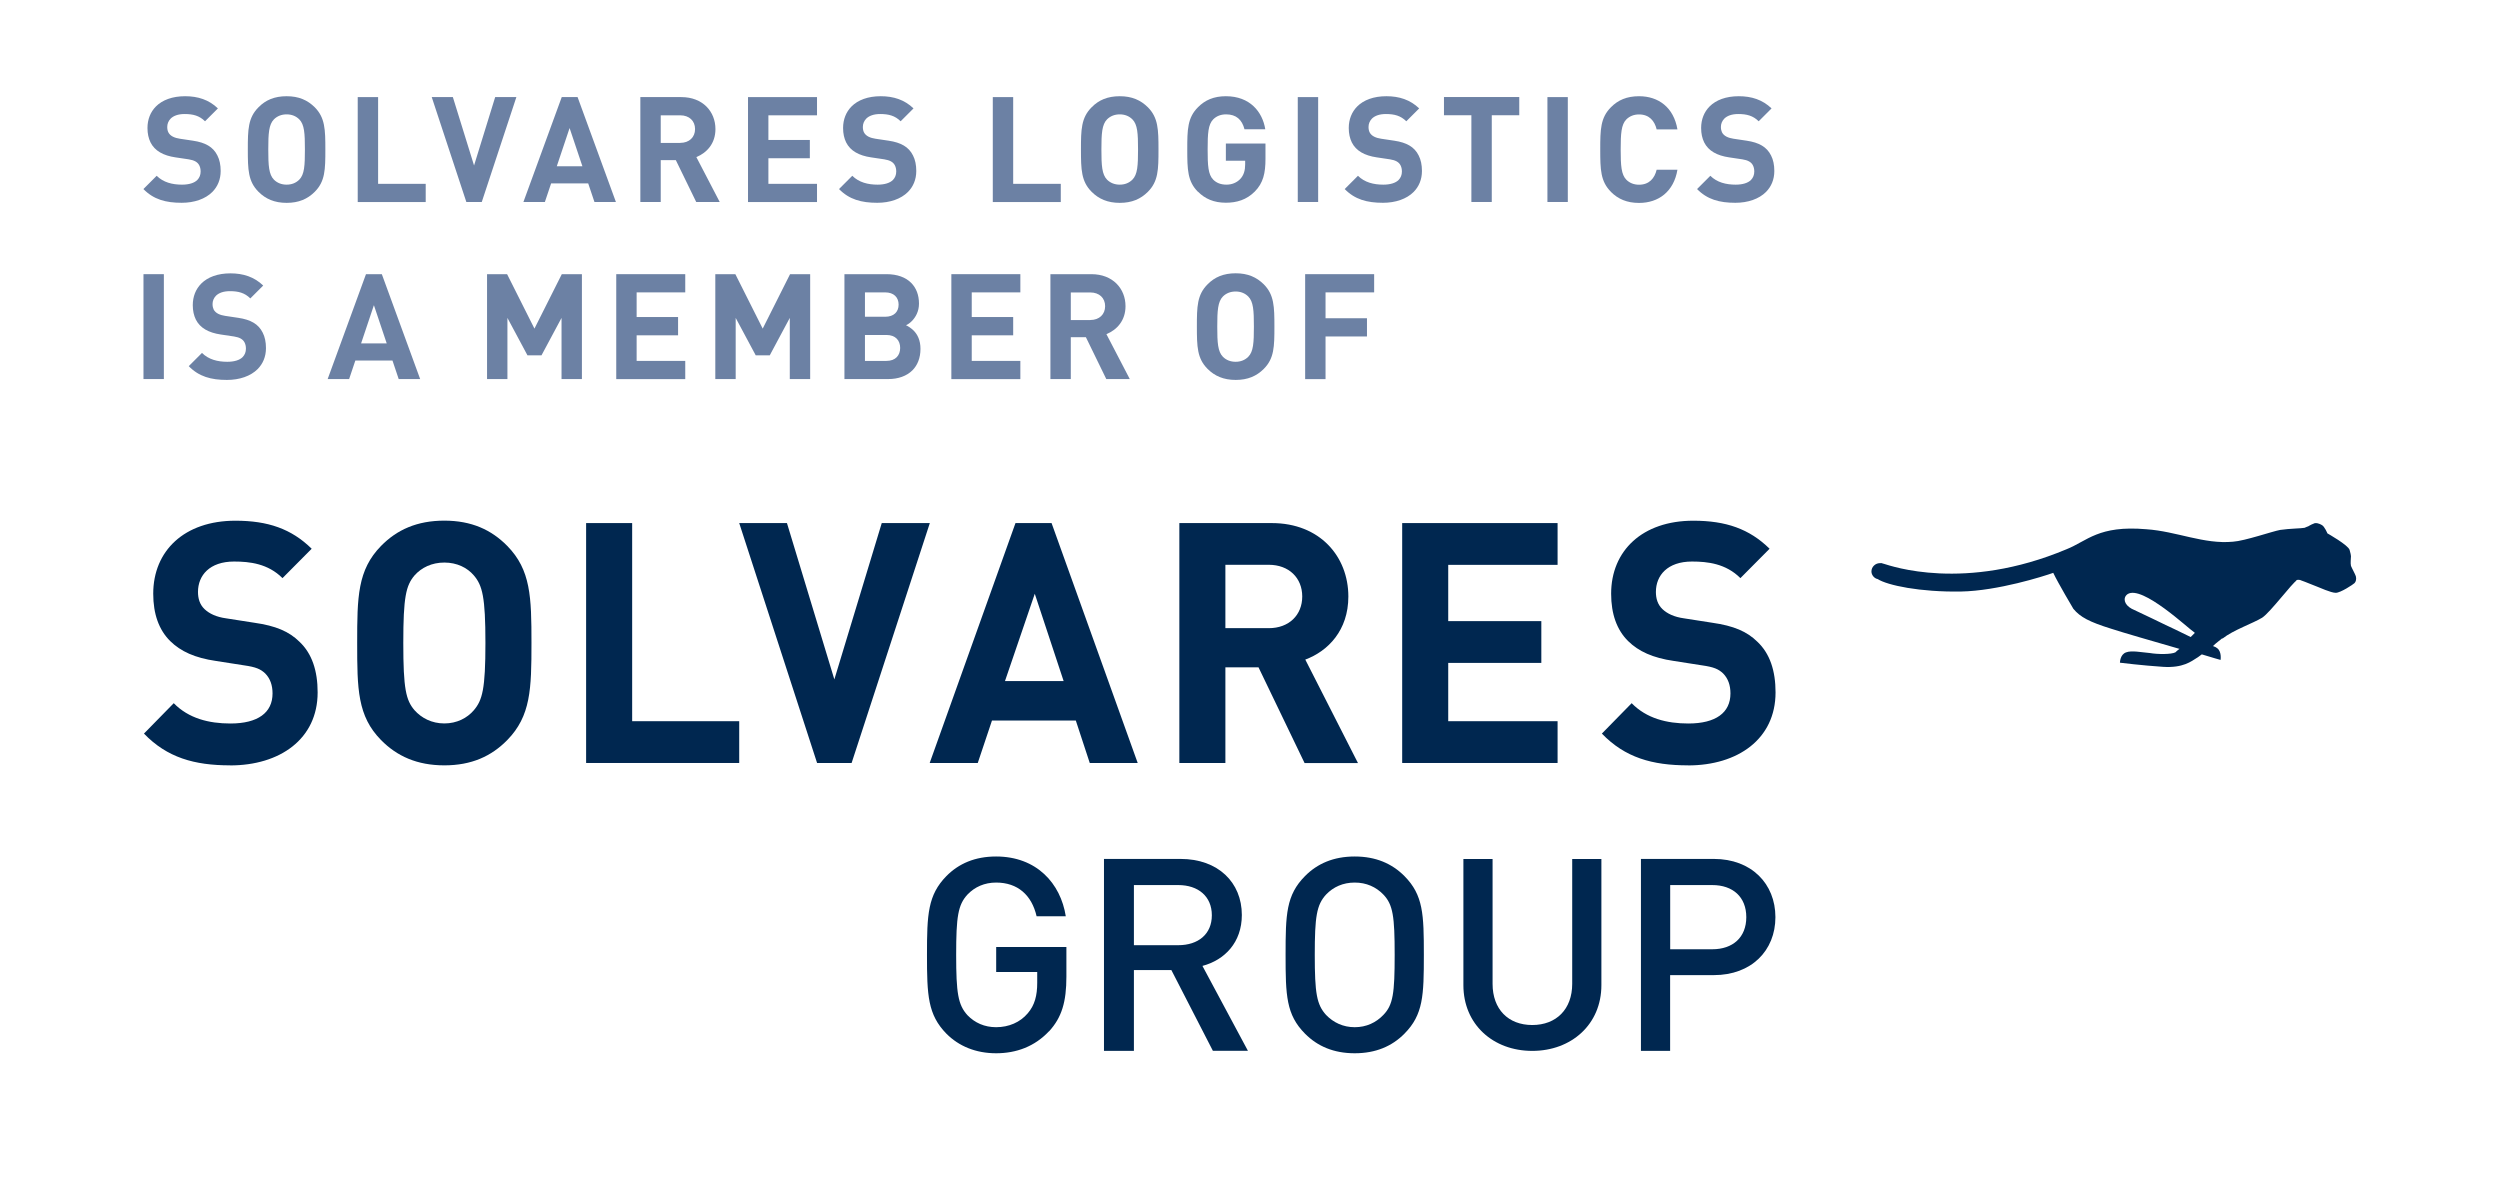 <?xml version="1.0" encoding="UTF-8"?>
<svg xmlns="http://www.w3.org/2000/svg" viewBox="0 0 369.21 176.46">
  <defs>
    <style>
      .cls-1 {
        fill: #002750;
      }

      .cls-2 {
        fill: #6c81a4;
      }
    </style>
  </defs>
  <g id="Logo">
    <path class="cls-1" d="M339.82,85.71c.61.2,2.05.82,2.36.92.31.1,2.05.92,2.77.92s2.56-1.23,2.77-1.43.31-.61.2-1.02c-.1-.31-.61-1.23-.72-1.53-.1-.41,0-1.12,0-1.43q0-.2-.2-.92c-.2-.72-3.28-2.45-3.28-2.45,0,0-.41-1.02-.82-1.23-.31-.2-.92-.41-1.23-.2-.31.1-.82.41-.82.41,0,0-.1,0-.51.2-.51.1-2.15.1-3.59.31-1.13.2-5.23,1.63-6.97,1.74-4.3.41-8.3-1.53-12.81-1.84-7.07-.61-8.71,1.74-11.79,2.96-15.07,6.33-25.93,2.45-26.95,2.15-.1,0-.31-.1-.31-.1h-.31c-.61,0-1.23.51-1.23,1.23,0,.51.41,1.02.92,1.12,1.43.92,6.25,1.94,12.3,1.84,5.43-.1,12.2-2.25,13.63-2.76.72,1.53,2.97,5.31,2.97,5.31,1.02,1.23,2.36,1.94,5.64,2.96,1.54.51,6.15,1.84,10.04,2.96-.31.2-.61.51-.61.51-.61.31-2.56.31-3.79.1-1.23-.1-2.66-.41-3.48-.1-.92.31-.92,1.53-.92,1.53,0,0,3.28.41,6.35.61,2.97.2,4.2-.82,5.02-1.33.2-.1.41-.31.72-.51,1.64.51,2.77.82,2.77.82,0,0,.2-1.23-.51-1.74-.1-.1-.31-.2-.61-.31.51-.51,1.13-.92,1.33-1.12h.1c1.54-1.23,4.51-2.25,5.84-3.07,1.23-.82,4.41-5.11,5.12-5.52-.41.1.1-.2.61,0M320.14,92.45s-4.2-2.04-5.33-2.55c-1.13-.61-1.33-1.63-.61-2.15,2.15-1.43,9.12,5.21,9.84,5.62l.1.1c-.2.2-.41.41-.61.61-1.64-.82-3.38-1.63-3.38-1.63Z"></path>
    <path class="cls-1" d="M154.92,152.3c-2.11,2.25-4.82,3.25-7.81,3.25s-5.5-1.04-7.34-2.89c-2.75-2.81-2.87-5.66-2.87-11.64s.12-8.83,2.87-11.64c1.83-1.85,4.23-2.89,7.34-2.89,5.98,0,9.53,3.97,10.29,8.83h-4.31c-.72-3.13-2.79-4.98-5.98-4.98-1.71,0-3.15.64-4.23,1.77-1.4,1.53-1.67,3.25-1.67,8.91s.28,7.38,1.67,8.91c1.08,1.12,2.51,1.77,4.23,1.77,1.87,0,3.55-.72,4.67-2.05,1.04-1.2,1.4-2.65,1.4-4.49v-1.61h-6.06v-3.69h10.37v4.37c0,3.73-.68,6.02-2.55,8.07Z"></path>
    <path class="cls-1" d="M179.13,155.2l-6.14-11.94h-5.53v11.94h-4.42v-28.35h11.31c5.53,0,9.05,3.46,9.05,8.28,0,4.06-2.54,6.65-5.82,7.52l6.72,12.54h-5.16ZM174.01,130.71h-6.55v8.88h6.55c2.95,0,4.96-1.63,4.96-4.42s-2.01-4.46-4.96-4.46Z"></path>
    <path class="cls-1" d="M207.41,152.66c-1.83,1.85-4.23,2.89-7.34,2.89s-5.5-1.04-7.34-2.89c-2.79-2.81-2.87-5.66-2.87-11.64s.08-8.83,2.87-11.64c1.83-1.85,4.23-2.89,7.34-2.89s5.5,1.04,7.34,2.89c2.79,2.81,2.87,5.66,2.87,11.64s-.08,8.83-2.87,11.64ZM204.3,132.11c-1.08-1.12-2.51-1.77-4.23-1.77s-3.15.64-4.23,1.77c-1.4,1.53-1.67,3.25-1.67,8.91s.28,7.34,1.67,8.87c1.08,1.12,2.51,1.81,4.23,1.81s3.15-.68,4.23-1.81c1.44-1.48,1.67-3.21,1.67-8.87s-.24-7.42-1.67-8.91Z"></path>
    <path class="cls-1" d="M226.29,155.2c-5.78,0-10.17-3.91-10.17-9.71v-18.63h4.31v18.44c0,3.75,2.31,6.08,5.86,6.08s5.9-2.33,5.9-6.08v-18.44h4.31v18.63c0,5.8-4.43,9.71-10.21,9.71Z"></path>
    <path class="cls-1" d="M253.11,144.01h-6.46v11.19h-4.31v-28.35h10.77c5.54,0,9.09,3.66,9.09,8.6s-3.55,8.56-9.09,8.56ZM252.88,130.71h-6.22v9.48h6.22c3.03,0,5.02-1.75,5.02-4.74s-1.99-4.74-5.02-4.74Z"></path>
    <path class="cls-1" d="M33.98,113.03c-5.29,0-9.3-1.15-12.72-4.69l4.4-4.49c2.2,2.25,5.19,3,8.37,3,4.06,0,6.22-1.6,6.22-4.44,0-1.2-.34-2.2-1.08-2.95-.69-.65-1.37-.95-3.13-1.2l-4.16-.65c-3.08-.45-5.19-1.4-6.75-2.94-1.66-1.65-2.5-3.99-2.5-6.99,0-6.34,4.6-10.78,12.14-10.78,4.8,0,8.27,1.2,11.26,4.14l-4.31,4.34c-2.15-2.15-4.85-2.45-7.15-2.45-3.62,0-5.33,2.05-5.33,4.49,0,.95.24,1.85.98,2.55.69.65,1.71,1.15,3.18,1.35l4.16.65c3.18.45,5.14,1.3,6.66,2.8,1.86,1.75,2.69,4.29,2.69,7.49,0,6.89-5.58,10.78-12.92,10.78Z"></path>
    <path class="cls-1" d="M74.92,109.29c-2.35,2.4-5.29,3.74-9.3,3.74s-7-1.35-9.35-3.74c-3.48-3.54-3.52-7.54-3.52-14.33s.05-10.78,3.52-14.33c2.35-2.4,5.33-3.74,9.35-3.74s6.95,1.35,9.3,3.74c3.47,3.54,3.57,7.54,3.57,14.33s-.1,10.78-3.57,14.33ZM69.98,84.98c-.98-1.15-2.5-1.9-4.36-1.9s-3.38.75-4.4,1.9c-1.27,1.5-1.66,3.19-1.66,9.98s.39,8.44,1.66,9.93c1.03,1.15,2.54,1.95,4.4,1.95s3.38-.8,4.36-1.95c1.27-1.5,1.71-3.14,1.71-9.93s-.44-8.49-1.71-9.98Z"></path>
    <path class="cls-1" d="M86.56,112.68v-35.43h6.8v29.26h15.81v6.17h-22.61Z"></path>
    <path class="cls-1" d="M125.76,112.68h-5.09l-11.5-35.43h7.05l7,23.09,7-23.09h7.1l-11.55,35.43Z"></path>
    <path class="cls-1" d="M160.94,112.68l-2.06-6.27h-12.38l-2.1,6.27h-7.1l12.67-35.43h5.33l12.72,35.43h-7.1ZM152.82,87.69l-4.4,12.89h8.66l-4.26-12.89Z"></path>
    <path class="cls-1" d="M192.66,112.68l-6.8-14.13h-4.89v14.13h-6.8v-35.43h13.65c7.1,0,11.31,4.93,11.31,10.85,0,4.98-2.99,8.06-6.36,9.31l7.78,15.28h-7.88ZM187.38,83.41h-6.41v9.36h6.41c2.99,0,4.94-1.94,4.94-4.68s-1.96-4.68-4.94-4.68Z"></path>
    <path class="cls-1" d="M207.08,112.68v-35.43h22.95v6.17h-16.15v8.31h13.75v6.17h-13.75v8.61h16.15v6.17h-22.95Z"></path>
    <path class="cls-1" d="M249.29,113.03c-5.29,0-9.3-1.15-12.72-4.69l4.4-4.49c2.2,2.25,5.19,3,8.37,3,4.06,0,6.22-1.6,6.22-4.44,0-1.2-.34-2.2-1.08-2.95-.69-.65-1.37-.95-3.13-1.2l-4.16-.65c-3.08-.45-5.19-1.4-6.75-2.94-1.66-1.65-2.5-3.99-2.5-6.99,0-6.34,4.6-10.78,12.14-10.78,4.8,0,8.27,1.2,11.26,4.14l-4.31,4.34c-2.15-2.15-4.85-2.45-7.15-2.45-3.62,0-5.33,2.05-5.33,4.49,0,.95.24,1.85.98,2.55.69.65,1.71,1.15,3.18,1.35l4.16.65c3.18.45,5.14,1.3,6.66,2.8,1.86,1.75,2.69,4.29,2.69,7.49,0,6.89-5.58,10.78-12.92,10.78Z"></path>
  </g>
  <g id="Add_on" data-name="Add on">
    <g>
      <path class="cls-2" d="M21.19,40.49h3.01v15.49h-3.01v-15.49Z"></path>
      <path class="cls-2" d="M27.88,54.07l1.95-1.95c.98.98,2.32,1.31,3.74,1.31,1.04,0,1.82-.25,2.26-.69.32-.33.49-.75.49-1.25,0-.38-.08-.67-.2-.91-.25-.49-.74-.76-1.57-.89l-1.95-.29c-1.77-.26-3.05-.95-3.68-2.21-.29-.6-.45-1.29-.45-2.12,0-1.28.44-2.37,1.25-3.19.95-.95,2.42-1.51,4.31-1.51s3.51.52,4.84,1.8l-1.9,1.9c-.84-.83-1.77-1.07-3.02-1.07-.97,0-1.64.27-2.05.67-.34.35-.51.78-.51,1.24,0,.33.07.59.16.79.29.58.97.84,1.71.95l1.94.29c1.81.27,2.97.91,3.6,2.19.32.62.48,1.39.48,2.28,0,1.28-.46,2.32-1.23,3.1-1.04,1.04-2.67,1.6-4.53,1.6-2.35,0-4.15-.49-5.66-2.05Z"></path>
      <path class="cls-2" d="M54.04,40.49h2.35l5.66,15.49h-3.17l-.92-2.74h-5.48l-.92,2.74h-3.17l5.66-15.49ZM57.11,50.71l-1.89-5.64-1.89,5.64h3.79Z"></path>
      <path class="cls-2" d="M71.92,40.49h2.97l4.04,8.04,4.04-8.04h2.97v15.49h-3.01v-9.03l-2.96,5.53h-2.07l-2.96-5.53v9.03h-3.01v-15.49Z"></path>
      <path class="cls-2" d="M91.01,40.49h10.19v2.69h-7.18v3.64h6.12v2.7h-6.12v3.78h7.18v2.69h-10.19v-15.49Z"></path>
      <path class="cls-2" d="M105.63,40.49h2.97l4.04,8.04,4.04-8.04h2.97v15.49h-3.01v-9.03l-2.96,5.53h-2.07l-2.96-5.53v9.03h-3.01v-15.49Z"></path>
      <path class="cls-2" d="M124.73,40.49h6.2c1.58,0,2.83.47,3.63,1.28.76.76,1.16,1.81,1.16,3.07,0,1.15-.5,2.02-1.07,2.59-.28.28-.57.48-.85.6.37.17.76.44,1.12.78.58.58,1.02,1.44,1.02,2.71,0,1.36-.45,2.43-1.19,3.17-.85.85-2.11,1.29-3.56,1.29h-6.48v-15.49ZM130.72,46.78c1.29,0,1.99-.72,1.99-1.79s-.7-1.81-1.99-1.81h-2.98v3.6h2.98ZM130.91,53.3c1.37,0,2.03-.84,2.03-1.92s-.66-1.91-2.03-1.91h-3.17v3.83h3.17Z"></path>
      <path class="cls-2" d="M140.5,40.49h10.19v2.69h-7.18v3.64h6.12v2.7h-6.12v3.78h7.18v2.69h-10.19v-15.49Z"></path>
      <path class="cls-2" d="M155.12,40.49h6.06c3.17,0,5.04,2.14,5.04,4.73,0,2.1-1.24,3.48-2.82,4.13l3.45,6.63h-3.47l-3.01-6.18h-2.23v6.18h-3.01v-15.49ZM161.02,47.26c1.33,0,2.19-.83,2.19-2.04s-.86-2.03-2.19-2.03h-2.88v4.08h2.88Z"></path>
      <path class="cls-2" d="M178.34,54.48c-1.54-1.54-1.58-3.29-1.58-6.24s.03-4.7,1.58-6.25c1.04-1.06,2.35-1.63,4.15-1.63s3.09.58,4.15,1.63c1.53,1.54,1.57,3.29,1.57,6.25s-.03,4.7-1.57,6.24c-1.06,1.06-2.36,1.63-4.15,1.63s-3.1-.58-4.15-1.63ZM180.61,52.7c.49.48,1.12.73,1.87.73s1.37-.25,1.86-.73c.77-.77.84-2.09.84-4.46s-.07-3.69-.84-4.46c-.49-.48-1.11-.73-1.86-.73s-1.38.25-1.87.73c-.76.77-.84,2.09-.84,4.46s.08,3.69.84,4.46Z"></path>
      <path class="cls-2" d="M192.75,40.49h10.19v2.69h-7.18v3.82h6.12v2.69h-6.12v6.3h-3.01v-15.49Z"></path>
    </g>
    <g>
      <path class="cls-2" d="M21.19,27.91l1.95-1.95c.98.98,2.32,1.31,3.74,1.31,1.04,0,1.82-.25,2.26-.69.32-.33.49-.75.49-1.25,0-.38-.08-.67-.2-.91-.25-.49-.74-.76-1.57-.89l-1.95-.29c-1.77-.26-3.05-.95-3.68-2.21-.29-.6-.45-1.29-.45-2.12,0-1.28.44-2.37,1.25-3.19.95-.95,2.42-1.51,4.31-1.51s3.51.52,4.84,1.8l-1.9,1.9c-.84-.83-1.77-1.07-3.02-1.07-.97,0-1.64.27-2.05.67-.34.35-.51.78-.51,1.24,0,.33.06.59.16.79.29.58.97.84,1.71.95l1.94.29c1.81.27,2.97.91,3.6,2.19.32.62.48,1.39.48,2.28,0,1.28-.46,2.32-1.23,3.1-1.04,1.04-2.67,1.6-4.53,1.6-2.35,0-4.15-.49-5.66-2.04Z"></path>
      <path class="cls-2" d="M38.18,28.33c-1.54-1.54-1.58-3.29-1.58-6.24s.03-4.7,1.58-6.25c1.04-1.06,2.35-1.63,4.15-1.63s3.09.58,4.15,1.63c1.53,1.54,1.57,3.29,1.57,6.25s-.03,4.7-1.57,6.24c-1.06,1.06-2.36,1.63-4.15,1.63s-3.1-.58-4.15-1.63ZM40.46,26.54c.49.48,1.12.73,1.87.73s1.37-.25,1.86-.73c.77-.77.84-2.09.84-4.46s-.07-3.69-.84-4.46c-.49-.48-1.11-.73-1.86-.73s-1.38.25-1.87.73c-.76.77-.84,2.09-.84,4.46s.08,3.69.84,4.46Z"></path>
      <path class="cls-2" d="M52.83,14.34h3.01v12.81h7.03v2.69h-10.04v-15.49Z"></path>
      <path class="cls-2" d="M63.76,14.34h3.12l3.13,10.1,3.12-10.1h3.13l-5.11,15.49h-2.28l-5.11-15.49Z"></path>
      <path class="cls-2" d="M82.95,14.34h2.35l5.66,15.49h-3.17l-.92-2.74h-5.48l-.92,2.74h-3.17l5.66-15.49ZM86.01,24.55l-1.89-5.64-1.89,5.64h3.79Z"></path>
      <path class="cls-2" d="M94.56,14.34h6.06c3.17,0,5.04,2.14,5.04,4.73,0,2.1-1.24,3.48-2.82,4.13l3.45,6.63h-3.47l-3.01-6.18h-2.23v6.18h-3.01v-15.49ZM100.46,21.1c1.33,0,2.19-.83,2.19-2.04s-.86-2.03-2.19-2.03h-2.88v4.08h2.88Z"></path>
      <path class="cls-2" d="M110.47,14.34h10.19v2.69h-7.18v3.64h6.12v2.7h-6.12v3.78h7.18v2.69h-10.19v-15.49Z"></path>
      <path class="cls-2" d="M123.92,27.91l1.95-1.95c.98.98,2.32,1.31,3.74,1.31,1.04,0,1.82-.25,2.26-.69.32-.33.49-.75.49-1.25,0-.38-.08-.67-.2-.91-.25-.49-.74-.76-1.57-.89l-1.95-.29c-1.77-.26-3.05-.95-3.68-2.21-.29-.6-.45-1.29-.45-2.12,0-1.28.44-2.37,1.25-3.19.95-.95,2.42-1.51,4.31-1.51s3.51.52,4.84,1.8l-1.9,1.9c-.84-.83-1.77-1.07-3.02-1.07-.97,0-1.64.27-2.05.67-.34.35-.51.78-.51,1.24,0,.33.06.59.16.79.29.58.97.84,1.71.95l1.94.29c1.81.27,2.97.91,3.6,2.19.32.62.48,1.39.48,2.28,0,1.28-.46,2.32-1.23,3.1-1.04,1.04-2.67,1.6-4.53,1.6-2.35,0-4.15-.49-5.66-2.04Z"></path>
      <path class="cls-2" d="M146.62,14.34h3.01v12.81h7.03v2.69h-10.04v-15.49Z"></path>
      <path class="cls-2" d="M161.22,28.33c-1.54-1.54-1.58-3.29-1.58-6.24s.03-4.7,1.58-6.25c1.04-1.06,2.35-1.63,4.15-1.63s3.09.58,4.15,1.63c1.53,1.54,1.57,3.29,1.57,6.25s-.03,4.7-1.57,6.24c-1.06,1.06-2.36,1.63-4.15,1.63s-3.1-.58-4.15-1.63ZM163.5,26.54c.49.48,1.12.73,1.87.73s1.37-.25,1.86-.73c.77-.77.84-2.09.84-4.46s-.07-3.69-.84-4.46c-.49-.48-1.11-.73-1.86-.73s-1.38.25-1.87.73c-.76.77-.84,2.09-.84,4.46s.08,3.69.84,4.46Z"></path>
      <path class="cls-2" d="M176.92,28.33c-1.54-1.54-1.58-3.29-1.58-6.24s.03-4.7,1.58-6.25c1.04-1.06,2.35-1.63,4.12-1.63,3.56,0,5.41,2.31,5.82,4.88h-3.07c-.36-1.42-1.23-2.2-2.71-2.2-.79,0-1.41.25-1.9.73-.76.77-.83,2.09-.83,4.46s.07,3.69.83,4.46c.49.48,1.11.73,1.96.73.79,0,1.48-.29,1.98-.79.58-.58.77-1.35.77-2.17v-.57h-2.85v-2.54h5.85v2.26c0,2.08-.32,3.57-1.59,4.84-1.21,1.21-2.65,1.64-4.26,1.64-1.77,0-3.08-.58-4.12-1.63Z"></path>
      <path class="cls-2" d="M191.66,14.34h3.01v15.49h-3.01v-15.49Z"></path>
      <path class="cls-2" d="M198.6,27.91l1.95-1.95c.98.98,2.32,1.31,3.74,1.31,1.04,0,1.82-.25,2.26-.69.32-.33.49-.75.49-1.25,0-.38-.08-.67-.2-.91-.25-.49-.74-.76-1.57-.89l-1.95-.29c-1.77-.26-3.05-.95-3.68-2.21-.29-.6-.45-1.29-.45-2.12,0-1.28.44-2.37,1.25-3.19.95-.95,2.42-1.51,4.31-1.51s3.51.52,4.84,1.8l-1.9,1.9c-.84-.83-1.77-1.07-3.02-1.07-.97,0-1.64.27-2.05.67-.34.35-.51.78-.51,1.24,0,.33.06.59.16.79.29.58.97.84,1.71.95l1.94.29c1.81.27,2.97.91,3.6,2.19.32.62.48,1.39.48,2.28,0,1.28-.46,2.32-1.23,3.1-1.04,1.04-2.67,1.6-4.53,1.6-2.35,0-4.15-.49-5.66-2.04Z"></path>
      <path class="cls-2" d="M217.3,17.02h-4.05v-2.69h11.12v2.69h-4.06v12.81h-3.01v-12.81Z"></path>
      <path class="cls-2" d="M228.53,14.34h3.01v15.49h-3.01v-15.49Z"></path>
      <path class="cls-2" d="M237.91,28.33c-1.54-1.54-1.58-3.29-1.58-6.24s.03-4.7,1.58-6.25c1.04-1.06,2.35-1.63,4.15-1.63,2.88,0,5.12,1.66,5.67,4.9h-3.07c-.3-1.26-1.1-2.21-2.6-2.21-.75,0-1.38.25-1.87.73-.76.77-.84,2.09-.84,4.46s.08,3.69.84,4.46c.49.48,1.12.73,1.87.73,1.5,0,2.3-.95,2.6-2.21h3.07c-.54,3.23-2.79,4.9-5.67,4.9-1.79,0-3.1-.58-4.15-1.63Z"></path>
      <path class="cls-2" d="M250.64,27.91l1.95-1.95c.98.98,2.32,1.31,3.74,1.31,1.04,0,1.82-.25,2.26-.69.32-.33.49-.75.49-1.25,0-.38-.08-.67-.2-.91-.25-.49-.74-.76-1.57-.89l-1.95-.29c-1.77-.26-3.05-.95-3.68-2.21-.29-.6-.45-1.29-.45-2.12,0-1.28.44-2.37,1.25-3.19.95-.95,2.42-1.51,4.31-1.51s3.51.52,4.84,1.8l-1.9,1.9c-.84-.83-1.77-1.07-3.02-1.07-.97,0-1.64.27-2.05.67-.34.35-.51.78-.51,1.24,0,.33.07.59.16.79.29.58.97.84,1.71.95l1.94.29c1.81.27,2.97.91,3.6,2.19.32.62.48,1.39.48,2.28,0,1.28-.46,2.32-1.23,3.1-1.04,1.04-2.67,1.6-4.53,1.6-2.35,0-4.15-.49-5.66-2.04Z"></path>
    </g>
  </g>
</svg>
